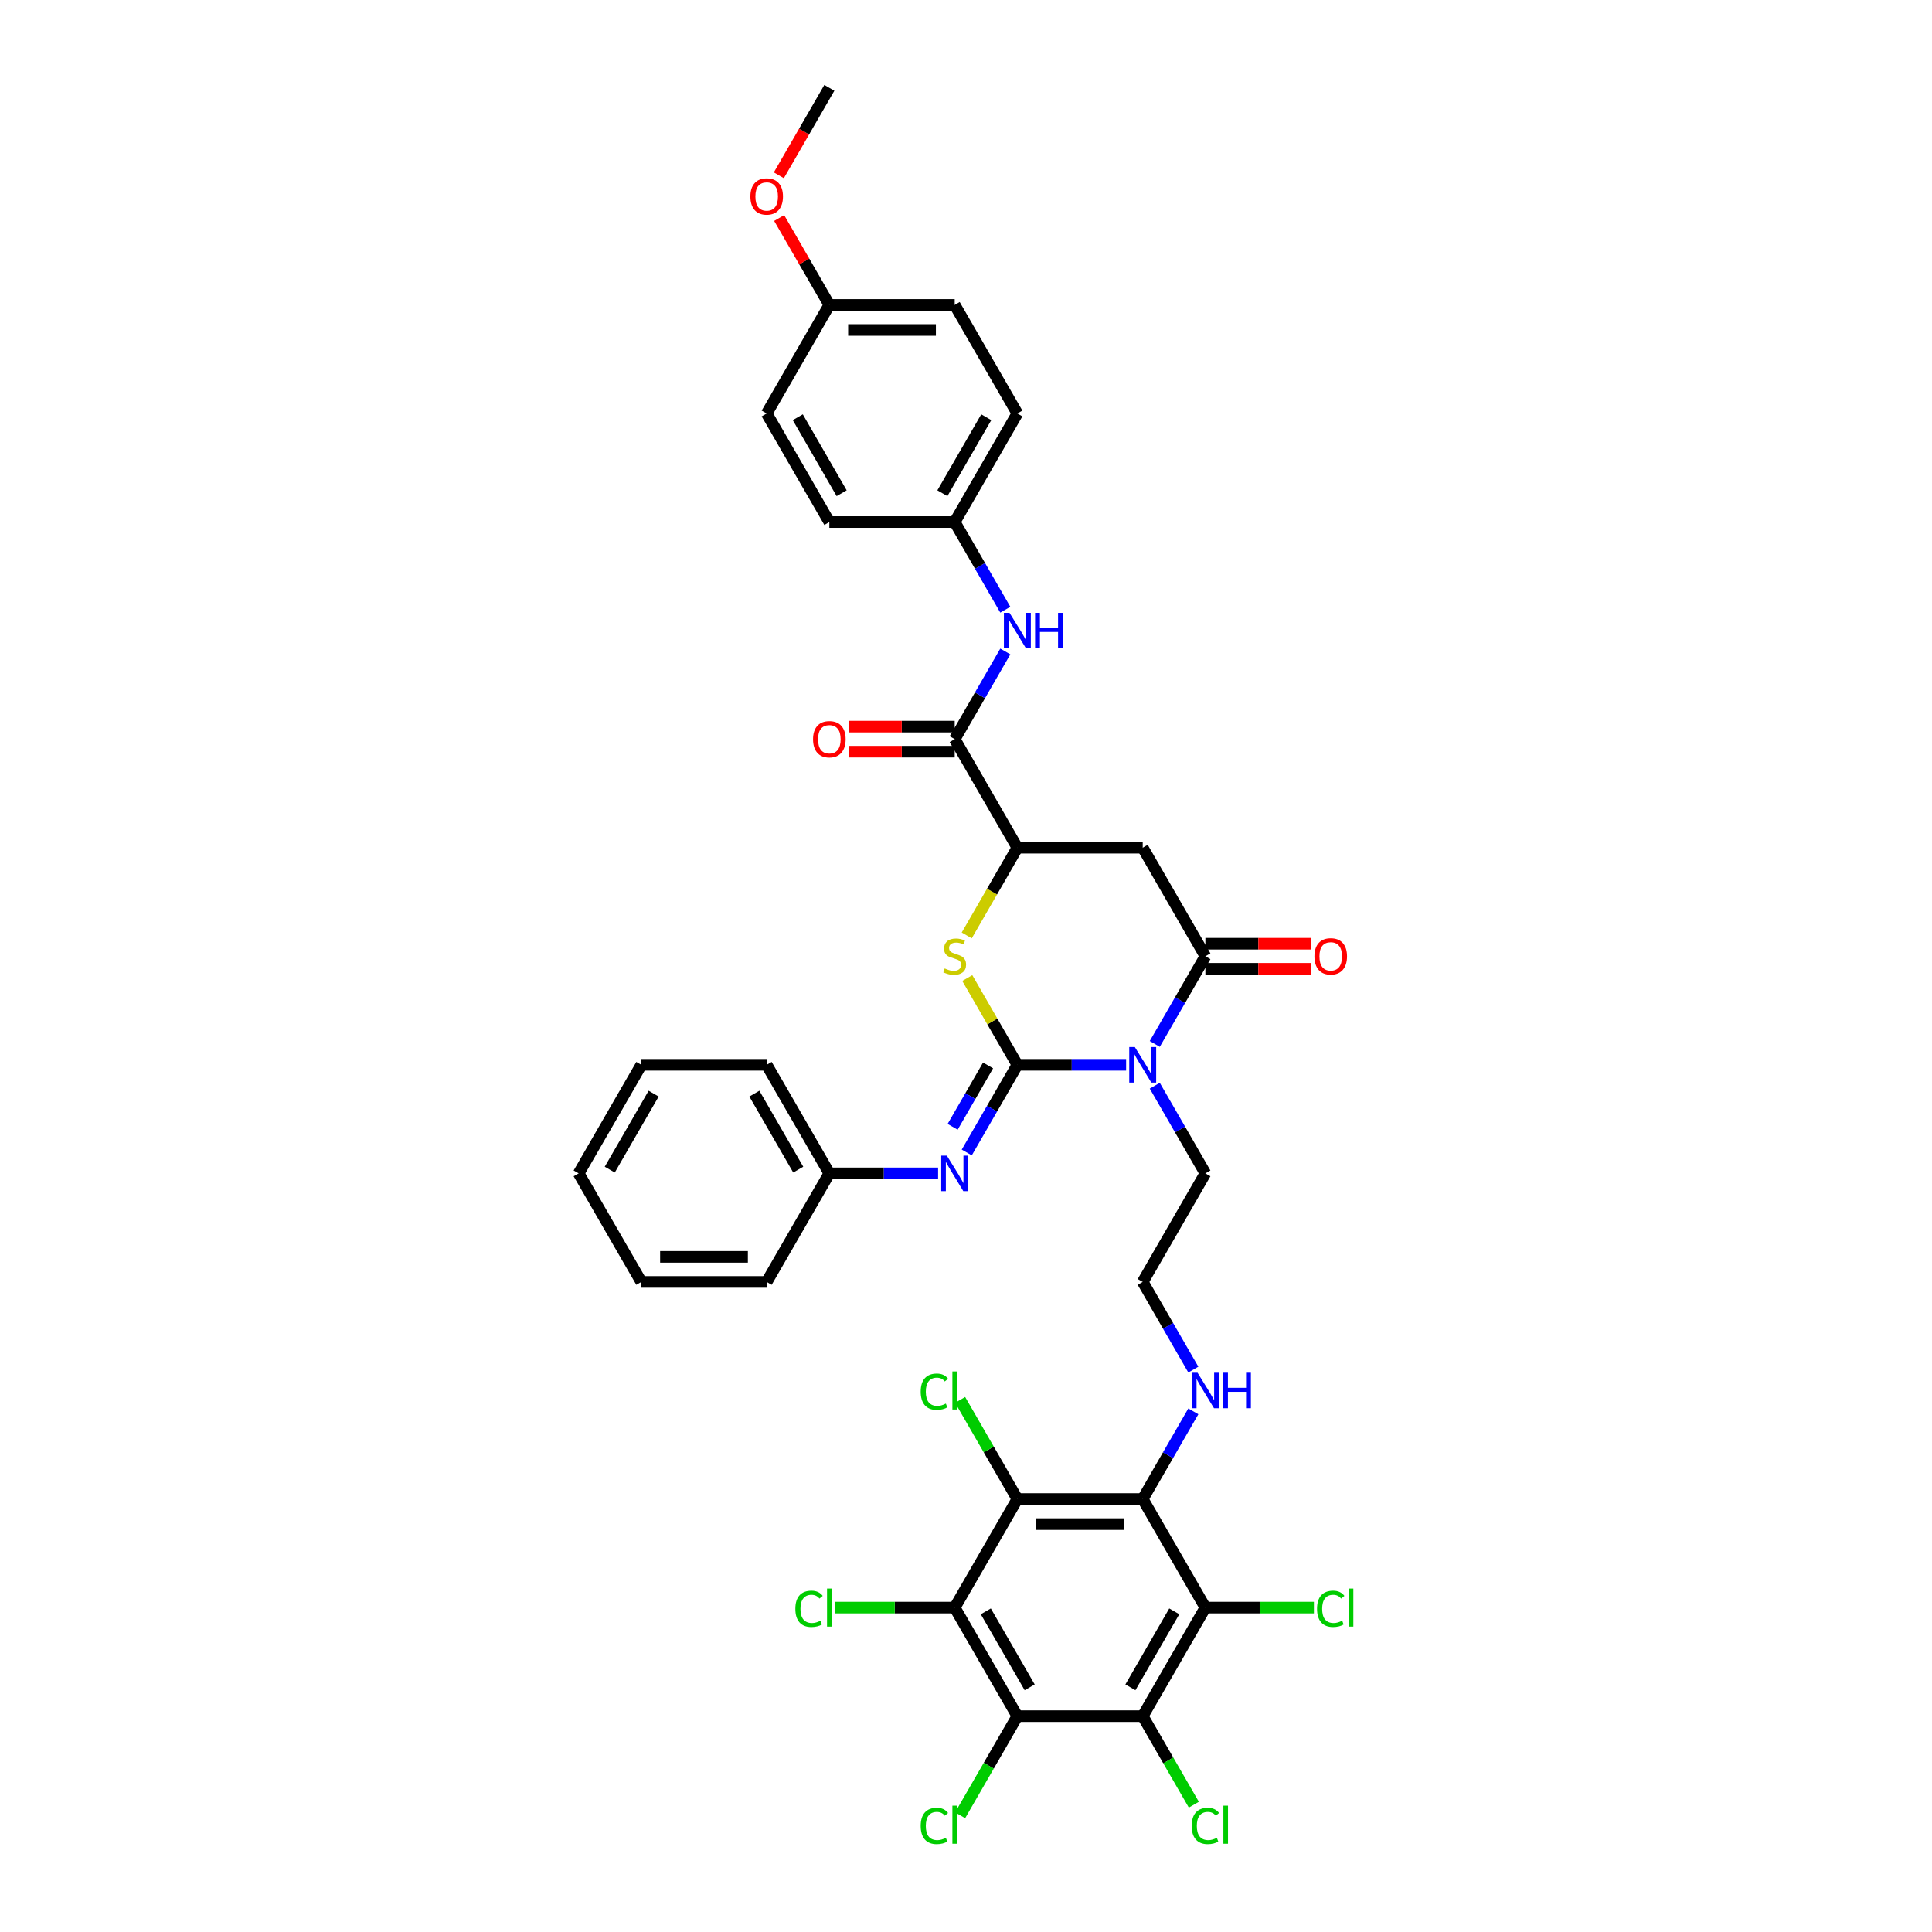 <?xml version='1.0' encoding='iso-8859-1'?>
<svg version='1.1' baseProfile='full'
              xmlns='http://www.w3.org/2000/svg'
                      xmlns:rdkit='http://www.rdkit.org/xml'
                      xmlns:xlink='http://www.w3.org/1999/xlink'
                  xml:space='preserve'
width='1000px' height='1000px' viewBox='0 0 1000 1000'>
<!-- END OF HEADER -->
<rect style='opacity:1.0;fill:#FFFFFF;stroke:none' width='1000' height='1000' x='0' y='0'> </rect>
<path class='bond-0' d='M 526.588,551.147 L 554.733,551.147' style='fill:none;fill-rule:evenodd;stroke:#000000;stroke-width:6px;stroke-linecap:butt;stroke-linejoin:miter;stroke-opacity:1' />
<path class='bond-0' d='M 554.733,551.147 L 582.878,551.147' style='fill:none;fill-rule:evenodd;stroke:#0000FF;stroke-width:6px;stroke-linecap:butt;stroke-linejoin:miter;stroke-opacity:1' />
<path class='bond-8' d='M 526.588,551.147 L 513.623,528.691' style='fill:none;fill-rule:evenodd;stroke:#000000;stroke-width:6px;stroke-linecap:butt;stroke-linejoin:miter;stroke-opacity:1' />
<path class='bond-8' d='M 513.623,528.691 L 500.658,506.235' style='fill:none;fill-rule:evenodd;stroke:#CCCC00;stroke-width:6px;stroke-linecap:butt;stroke-linejoin:miter;stroke-opacity:1' />
<path class='bond-11' d='M 526.588,551.147 L 513.488,573.836' style='fill:none;fill-rule:evenodd;stroke:#000000;stroke-width:6px;stroke-linecap:butt;stroke-linejoin:miter;stroke-opacity:1' />
<path class='bond-11' d='M 513.488,573.836 L 500.388,596.526' style='fill:none;fill-rule:evenodd;stroke:#0000FF;stroke-width:6px;stroke-linecap:butt;stroke-linejoin:miter;stroke-opacity:1' />
<path class='bond-11' d='M 511.42,551.466 L 502.251,567.348' style='fill:none;fill-rule:evenodd;stroke:#000000;stroke-width:6px;stroke-linecap:butt;stroke-linejoin:miter;stroke-opacity:1' />
<path class='bond-11' d='M 502.251,567.348 L 493.081,583.231' style='fill:none;fill-rule:evenodd;stroke:#0000FF;stroke-width:6px;stroke-linecap:butt;stroke-linejoin:miter;stroke-opacity:1' />
<path class='bond-1' d='M 597.709,540.338 L 610.809,517.648' style='fill:none;fill-rule:evenodd;stroke:#0000FF;stroke-width:6px;stroke-linecap:butt;stroke-linejoin:miter;stroke-opacity:1' />
<path class='bond-1' d='M 610.809,517.648 L 623.908,494.959' style='fill:none;fill-rule:evenodd;stroke:#000000;stroke-width:6px;stroke-linecap:butt;stroke-linejoin:miter;stroke-opacity:1' />
<path class='bond-22' d='M 597.709,561.956 L 610.809,584.645' style='fill:none;fill-rule:evenodd;stroke:#0000FF;stroke-width:6px;stroke-linecap:butt;stroke-linejoin:miter;stroke-opacity:1' />
<path class='bond-22' d='M 610.809,584.645 L 623.908,607.335' style='fill:none;fill-rule:evenodd;stroke:#000000;stroke-width:6px;stroke-linecap:butt;stroke-linejoin:miter;stroke-opacity:1' />
<path class='bond-14' d='M 623.908,501.447 L 651.32,501.447' style='fill:none;fill-rule:evenodd;stroke:#000000;stroke-width:6px;stroke-linecap:butt;stroke-linejoin:miter;stroke-opacity:1' />
<path class='bond-14' d='M 651.32,501.447 L 678.732,501.447' style='fill:none;fill-rule:evenodd;stroke:#FF0000;stroke-width:6px;stroke-linecap:butt;stroke-linejoin:miter;stroke-opacity:1' />
<path class='bond-14' d='M 623.908,488.471 L 651.32,488.471' style='fill:none;fill-rule:evenodd;stroke:#000000;stroke-width:6px;stroke-linecap:butt;stroke-linejoin:miter;stroke-opacity:1' />
<path class='bond-14' d='M 651.32,488.471 L 678.732,488.471' style='fill:none;fill-rule:evenodd;stroke:#FF0000;stroke-width:6px;stroke-linecap:butt;stroke-linejoin:miter;stroke-opacity:1' />
<path class='bond-38' d='M 623.908,494.959 L 591.468,438.771' style='fill:none;fill-rule:evenodd;stroke:#000000;stroke-width:6px;stroke-linecap:butt;stroke-linejoin:miter;stroke-opacity:1' />
<path class='bond-2' d='M 591.468,775.899 L 604.568,753.209' style='fill:none;fill-rule:evenodd;stroke:#000000;stroke-width:6px;stroke-linecap:butt;stroke-linejoin:miter;stroke-opacity:1' />
<path class='bond-2' d='M 604.568,753.209 L 617.668,730.52' style='fill:none;fill-rule:evenodd;stroke:#0000FF;stroke-width:6px;stroke-linecap:butt;stroke-linejoin:miter;stroke-opacity:1' />
<path class='bond-3' d='M 591.468,775.899 L 526.588,775.899' style='fill:none;fill-rule:evenodd;stroke:#000000;stroke-width:6px;stroke-linecap:butt;stroke-linejoin:miter;stroke-opacity:1' />
<path class='bond-3' d='M 581.736,788.875 L 536.32,788.875' style='fill:none;fill-rule:evenodd;stroke:#000000;stroke-width:6px;stroke-linecap:butt;stroke-linejoin:miter;stroke-opacity:1' />
<path class='bond-4' d='M 591.468,775.899 L 623.908,832.087' style='fill:none;fill-rule:evenodd;stroke:#000000;stroke-width:6px;stroke-linecap:butt;stroke-linejoin:miter;stroke-opacity:1' />
<path class='bond-7' d='M 526.588,775.899 L 494.148,832.087' style='fill:none;fill-rule:evenodd;stroke:#000000;stroke-width:6px;stroke-linecap:butt;stroke-linejoin:miter;stroke-opacity:1' />
<path class='bond-20' d='M 526.588,775.899 L 511.776,750.243' style='fill:none;fill-rule:evenodd;stroke:#000000;stroke-width:6px;stroke-linecap:butt;stroke-linejoin:miter;stroke-opacity:1' />
<path class='bond-20' d='M 511.776,750.243 L 496.964,724.588' style='fill:none;fill-rule:evenodd;stroke:#00CC00;stroke-width:6px;stroke-linecap:butt;stroke-linejoin:miter;stroke-opacity:1' />
<path class='bond-6' d='M 623.908,832.087 L 591.468,888.275' style='fill:none;fill-rule:evenodd;stroke:#000000;stroke-width:6px;stroke-linecap:butt;stroke-linejoin:miter;stroke-opacity:1' />
<path class='bond-6' d='M 607.805,834.027 L 585.097,873.359' style='fill:none;fill-rule:evenodd;stroke:#000000;stroke-width:6px;stroke-linecap:butt;stroke-linejoin:miter;stroke-opacity:1' />
<path class='bond-18' d='M 623.908,832.087 L 651.995,832.087' style='fill:none;fill-rule:evenodd;stroke:#000000;stroke-width:6px;stroke-linecap:butt;stroke-linejoin:miter;stroke-opacity:1' />
<path class='bond-18' d='M 651.995,832.087 L 680.082,832.087' style='fill:none;fill-rule:evenodd;stroke:#00CC00;stroke-width:6px;stroke-linecap:butt;stroke-linejoin:miter;stroke-opacity:1' />
<path class='bond-5' d='M 526.588,888.275 L 591.468,888.275' style='fill:none;fill-rule:evenodd;stroke:#000000;stroke-width:6px;stroke-linecap:butt;stroke-linejoin:miter;stroke-opacity:1' />
<path class='bond-17' d='M 526.588,888.275 L 511.776,913.93' style='fill:none;fill-rule:evenodd;stroke:#000000;stroke-width:6px;stroke-linecap:butt;stroke-linejoin:miter;stroke-opacity:1' />
<path class='bond-17' d='M 511.776,913.93 L 496.964,939.586' style='fill:none;fill-rule:evenodd;stroke:#00CC00;stroke-width:6px;stroke-linecap:butt;stroke-linejoin:miter;stroke-opacity:1' />
<path class='bond-41' d='M 526.588,888.275 L 494.148,832.087' style='fill:none;fill-rule:evenodd;stroke:#000000;stroke-width:6px;stroke-linecap:butt;stroke-linejoin:miter;stroke-opacity:1' />
<path class='bond-41' d='M 532.96,873.359 L 510.251,834.027' style='fill:none;fill-rule:evenodd;stroke:#000000;stroke-width:6px;stroke-linecap:butt;stroke-linejoin:miter;stroke-opacity:1' />
<path class='bond-19' d='M 591.468,888.275 L 604.699,911.192' style='fill:none;fill-rule:evenodd;stroke:#000000;stroke-width:6px;stroke-linecap:butt;stroke-linejoin:miter;stroke-opacity:1' />
<path class='bond-19' d='M 604.699,911.192 L 617.93,934.108' style='fill:none;fill-rule:evenodd;stroke:#00CC00;stroke-width:6px;stroke-linecap:butt;stroke-linejoin:miter;stroke-opacity:1' />
<path class='bond-21' d='M 494.148,832.087 L 463.116,832.087' style='fill:none;fill-rule:evenodd;stroke:#000000;stroke-width:6px;stroke-linecap:butt;stroke-linejoin:miter;stroke-opacity:1' />
<path class='bond-21' d='M 463.116,832.087 L 432.083,832.087' style='fill:none;fill-rule:evenodd;stroke:#00CC00;stroke-width:6px;stroke-linecap:butt;stroke-linejoin:miter;stroke-opacity:1' />
<path class='bond-10' d='M 500.373,484.176 L 513.481,461.473' style='fill:none;fill-rule:evenodd;stroke:#CCCC00;stroke-width:6px;stroke-linecap:butt;stroke-linejoin:miter;stroke-opacity:1' />
<path class='bond-10' d='M 513.481,461.473 L 526.588,438.771' style='fill:none;fill-rule:evenodd;stroke:#000000;stroke-width:6px;stroke-linecap:butt;stroke-linejoin:miter;stroke-opacity:1' />
<path class='bond-9' d='M 591.468,438.771 L 526.588,438.771' style='fill:none;fill-rule:evenodd;stroke:#000000;stroke-width:6px;stroke-linecap:butt;stroke-linejoin:miter;stroke-opacity:1' />
<path class='bond-12' d='M 526.588,438.771 L 494.148,382.583' style='fill:none;fill-rule:evenodd;stroke:#000000;stroke-width:6px;stroke-linecap:butt;stroke-linejoin:miter;stroke-opacity:1' />
<path class='bond-24' d='M 485.558,607.335 L 457.413,607.335' style='fill:none;fill-rule:evenodd;stroke:#0000FF;stroke-width:6px;stroke-linecap:butt;stroke-linejoin:miter;stroke-opacity:1' />
<path class='bond-24' d='M 457.413,607.335 L 429.267,607.335' style='fill:none;fill-rule:evenodd;stroke:#000000;stroke-width:6px;stroke-linecap:butt;stroke-linejoin:miter;stroke-opacity:1' />
<path class='bond-13' d='M 494.148,382.583 L 507.248,359.893' style='fill:none;fill-rule:evenodd;stroke:#000000;stroke-width:6px;stroke-linecap:butt;stroke-linejoin:miter;stroke-opacity:1' />
<path class='bond-13' d='M 507.248,359.893 L 520.347,337.204' style='fill:none;fill-rule:evenodd;stroke:#0000FF;stroke-width:6px;stroke-linecap:butt;stroke-linejoin:miter;stroke-opacity:1' />
<path class='bond-16' d='M 494.148,376.095 L 466.736,376.095' style='fill:none;fill-rule:evenodd;stroke:#000000;stroke-width:6px;stroke-linecap:butt;stroke-linejoin:miter;stroke-opacity:1' />
<path class='bond-16' d='M 466.736,376.095 L 439.324,376.095' style='fill:none;fill-rule:evenodd;stroke:#FF0000;stroke-width:6px;stroke-linecap:butt;stroke-linejoin:miter;stroke-opacity:1' />
<path class='bond-16' d='M 494.148,389.071 L 466.736,389.071' style='fill:none;fill-rule:evenodd;stroke:#000000;stroke-width:6px;stroke-linecap:butt;stroke-linejoin:miter;stroke-opacity:1' />
<path class='bond-16' d='M 466.736,389.071 L 439.324,389.071' style='fill:none;fill-rule:evenodd;stroke:#FF0000;stroke-width:6px;stroke-linecap:butt;stroke-linejoin:miter;stroke-opacity:1' />
<path class='bond-23' d='M 520.347,315.586 L 507.248,292.896' style='fill:none;fill-rule:evenodd;stroke:#0000FF;stroke-width:6px;stroke-linecap:butt;stroke-linejoin:miter;stroke-opacity:1' />
<path class='bond-23' d='M 507.248,292.896 L 494.148,270.207' style='fill:none;fill-rule:evenodd;stroke:#000000;stroke-width:6px;stroke-linecap:butt;stroke-linejoin:miter;stroke-opacity:1' />
<path class='bond-15' d='M 617.668,708.902 L 604.568,686.212' style='fill:none;fill-rule:evenodd;stroke:#0000FF;stroke-width:6px;stroke-linecap:butt;stroke-linejoin:miter;stroke-opacity:1' />
<path class='bond-15' d='M 604.568,686.212 L 591.468,663.523' style='fill:none;fill-rule:evenodd;stroke:#000000;stroke-width:6px;stroke-linecap:butt;stroke-linejoin:miter;stroke-opacity:1' />
<path class='bond-26' d='M 623.908,607.335 L 591.468,663.523' style='fill:none;fill-rule:evenodd;stroke:#000000;stroke-width:6px;stroke-linecap:butt;stroke-linejoin:miter;stroke-opacity:1' />
<path class='bond-27' d='M 494.148,270.207 L 429.267,270.207' style='fill:none;fill-rule:evenodd;stroke:#000000;stroke-width:6px;stroke-linecap:butt;stroke-linejoin:miter;stroke-opacity:1' />
<path class='bond-28' d='M 494.148,270.207 L 526.588,214.019' style='fill:none;fill-rule:evenodd;stroke:#000000;stroke-width:6px;stroke-linecap:butt;stroke-linejoin:miter;stroke-opacity:1' />
<path class='bond-28' d='M 487.776,255.29 L 510.484,215.959' style='fill:none;fill-rule:evenodd;stroke:#000000;stroke-width:6px;stroke-linecap:butt;stroke-linejoin:miter;stroke-opacity:1' />
<path class='bond-32' d='M 429.267,607.335 L 396.827,551.147' style='fill:none;fill-rule:evenodd;stroke:#000000;stroke-width:6px;stroke-linecap:butt;stroke-linejoin:miter;stroke-opacity:1' />
<path class='bond-32' d='M 413.164,605.395 L 390.456,566.063' style='fill:none;fill-rule:evenodd;stroke:#000000;stroke-width:6px;stroke-linecap:butt;stroke-linejoin:miter;stroke-opacity:1' />
<path class='bond-33' d='M 429.267,607.335 L 396.827,663.523' style='fill:none;fill-rule:evenodd;stroke:#000000;stroke-width:6px;stroke-linecap:butt;stroke-linejoin:miter;stroke-opacity:1' />
<path class='bond-25' d='M 429.267,157.831 L 494.148,157.831' style='fill:none;fill-rule:evenodd;stroke:#000000;stroke-width:6px;stroke-linecap:butt;stroke-linejoin:miter;stroke-opacity:1' />
<path class='bond-25' d='M 438.999,170.807 L 484.416,170.807' style='fill:none;fill-rule:evenodd;stroke:#000000;stroke-width:6px;stroke-linecap:butt;stroke-linejoin:miter;stroke-opacity:1' />
<path class='bond-31' d='M 429.267,157.831 L 416.28,135.336' style='fill:none;fill-rule:evenodd;stroke:#000000;stroke-width:6px;stroke-linecap:butt;stroke-linejoin:miter;stroke-opacity:1' />
<path class='bond-31' d='M 416.28,135.336 L 403.293,112.841' style='fill:none;fill-rule:evenodd;stroke:#FF0000;stroke-width:6px;stroke-linecap:butt;stroke-linejoin:miter;stroke-opacity:1' />
<path class='bond-40' d='M 429.267,157.831 L 396.827,214.019' style='fill:none;fill-rule:evenodd;stroke:#000000;stroke-width:6px;stroke-linecap:butt;stroke-linejoin:miter;stroke-opacity:1' />
<path class='bond-30' d='M 429.267,270.207 L 396.827,214.019' style='fill:none;fill-rule:evenodd;stroke:#000000;stroke-width:6px;stroke-linecap:butt;stroke-linejoin:miter;stroke-opacity:1' />
<path class='bond-30' d='M 435.639,255.29 L 412.931,215.959' style='fill:none;fill-rule:evenodd;stroke:#000000;stroke-width:6px;stroke-linecap:butt;stroke-linejoin:miter;stroke-opacity:1' />
<path class='bond-29' d='M 526.588,214.019 L 494.148,157.831' style='fill:none;fill-rule:evenodd;stroke:#000000;stroke-width:6px;stroke-linecap:butt;stroke-linejoin:miter;stroke-opacity:1' />
<path class='bond-34' d='M 403.128,90.73 L 416.198,68.092' style='fill:none;fill-rule:evenodd;stroke:#FF0000;stroke-width:6px;stroke-linecap:butt;stroke-linejoin:miter;stroke-opacity:1' />
<path class='bond-34' d='M 416.198,68.092 L 429.267,45.455' style='fill:none;fill-rule:evenodd;stroke:#000000;stroke-width:6px;stroke-linecap:butt;stroke-linejoin:miter;stroke-opacity:1' />
<path class='bond-36' d='M 396.827,551.147 L 331.947,551.147' style='fill:none;fill-rule:evenodd;stroke:#000000;stroke-width:6px;stroke-linecap:butt;stroke-linejoin:miter;stroke-opacity:1' />
<path class='bond-35' d='M 396.827,663.523 L 331.947,663.523' style='fill:none;fill-rule:evenodd;stroke:#000000;stroke-width:6px;stroke-linecap:butt;stroke-linejoin:miter;stroke-opacity:1' />
<path class='bond-35' d='M 387.095,650.547 L 341.679,650.547' style='fill:none;fill-rule:evenodd;stroke:#000000;stroke-width:6px;stroke-linecap:butt;stroke-linejoin:miter;stroke-opacity:1' />
<path class='bond-37' d='M 331.947,663.523 L 299.507,607.335' style='fill:none;fill-rule:evenodd;stroke:#000000;stroke-width:6px;stroke-linecap:butt;stroke-linejoin:miter;stroke-opacity:1' />
<path class='bond-39' d='M 331.947,551.147 L 299.507,607.335' style='fill:none;fill-rule:evenodd;stroke:#000000;stroke-width:6px;stroke-linecap:butt;stroke-linejoin:miter;stroke-opacity:1' />
<path class='bond-39' d='M 338.318,566.063 L 315.61,605.395' style='fill:none;fill-rule:evenodd;stroke:#000000;stroke-width:6px;stroke-linecap:butt;stroke-linejoin:miter;stroke-opacity:1' />
<path  class='atom-1' d='M 587.407 541.96
L 593.428 551.692
Q 594.025 552.652, 594.985 554.391
Q 595.945 556.13, 595.997 556.233
L 595.997 541.96
L 598.436 541.96
L 598.436 560.334
L 595.919 560.334
L 589.457 549.694
Q 588.704 548.448, 587.9 547.02
Q 587.121 545.593, 586.888 545.152
L 586.888 560.334
L 584.5 560.334
L 584.5 541.96
L 587.407 541.96
' fill='#0000FF'/>
<path  class='atom-9' d='M 488.957 501.265
Q 489.165 501.343, 490.021 501.706
Q 490.878 502.07, 491.812 502.303
Q 492.772 502.511, 493.707 502.511
Q 495.445 502.511, 496.458 501.68
Q 497.47 500.824, 497.47 499.345
Q 497.47 498.333, 496.951 497.71
Q 496.458 497.087, 495.679 496.749
Q 494.9 496.412, 493.603 496.023
Q 491.968 495.53, 490.982 495.063
Q 490.021 494.595, 489.321 493.609
Q 488.646 492.623, 488.646 490.962
Q 488.646 488.652, 490.203 487.225
Q 491.786 485.798, 494.9 485.798
Q 497.028 485.798, 499.442 486.81
L 498.845 488.808
Q 496.639 487.9, 494.978 487.9
Q 493.188 487.9, 492.201 488.652
Q 491.215 489.379, 491.241 490.651
Q 491.241 491.637, 491.734 492.234
Q 492.253 492.831, 492.98 493.168
Q 493.733 493.505, 494.978 493.895
Q 496.639 494.414, 497.625 494.933
Q 498.612 495.452, 499.312 496.516
Q 500.039 497.554, 500.039 499.345
Q 500.039 501.888, 498.326 503.263
Q 496.639 504.613, 493.81 504.613
Q 492.175 504.613, 490.93 504.25
Q 489.71 503.912, 488.257 503.315
L 488.957 501.265
' fill='#CCCC00'/>
<path  class='atom-12' d='M 490.086 598.148
L 496.107 607.88
Q 496.704 608.84, 497.664 610.579
Q 498.625 612.318, 498.676 612.421
L 498.676 598.148
L 501.116 598.148
L 501.116 616.522
L 498.599 616.522
L 492.137 605.882
Q 491.384 604.636, 490.579 603.208
Q 489.801 601.781, 489.567 601.34
L 489.567 616.522
L 487.18 616.522
L 487.18 598.148
L 490.086 598.148
' fill='#0000FF'/>
<path  class='atom-14' d='M 522.526 317.208
L 528.547 326.94
Q 529.144 327.9, 530.104 329.639
Q 531.065 331.378, 531.117 331.481
L 531.117 317.208
L 533.556 317.208
L 533.556 335.582
L 531.039 335.582
L 524.577 324.941
Q 523.824 323.696, 523.02 322.268
Q 522.241 320.841, 522.007 320.4
L 522.007 335.582
L 519.62 335.582
L 519.62 317.208
L 522.526 317.208
' fill='#0000FF'/>
<path  class='atom-14' d='M 535.762 317.208
L 538.253 317.208
L 538.253 325.019
L 547.648 325.019
L 547.648 317.208
L 550.14 317.208
L 550.14 335.582
L 547.648 335.582
L 547.648 327.095
L 538.253 327.095
L 538.253 335.582
L 535.762 335.582
L 535.762 317.208
' fill='#0000FF'/>
<path  class='atom-15' d='M 680.354 495.011
Q 680.354 490.599, 682.534 488.133
Q 684.714 485.668, 688.789 485.668
Q 692.863 485.668, 695.043 488.133
Q 697.223 490.599, 697.223 495.011
Q 697.223 499.474, 695.017 502.018
Q 692.811 504.535, 688.789 504.535
Q 684.74 504.535, 682.534 502.018
Q 680.354 499.5, 680.354 495.011
M 688.789 502.459
Q 691.592 502.459, 693.097 500.59
Q 694.628 498.696, 694.628 495.011
Q 694.628 491.403, 693.097 489.587
Q 691.592 487.744, 688.789 487.744
Q 685.986 487.744, 684.455 489.561
Q 682.95 491.377, 682.95 495.011
Q 682.95 498.722, 684.455 500.59
Q 685.986 502.459, 688.789 502.459
' fill='#FF0000'/>
<path  class='atom-16' d='M 619.847 710.524
L 625.868 720.256
Q 626.465 721.216, 627.425 722.955
Q 628.385 724.694, 628.437 724.798
L 628.437 710.524
L 630.877 710.524
L 630.877 728.898
L 628.359 728.898
L 621.897 718.258
Q 621.145 717.012, 620.34 715.585
Q 619.562 714.157, 619.328 713.716
L 619.328 728.898
L 616.94 728.898
L 616.94 710.524
L 619.847 710.524
' fill='#0000FF'/>
<path  class='atom-16' d='M 633.083 710.524
L 635.574 710.524
L 635.574 718.335
L 644.969 718.335
L 644.969 710.524
L 647.46 710.524
L 647.46 728.898
L 644.969 728.898
L 644.969 720.412
L 635.574 720.412
L 635.574 728.898
L 633.083 728.898
L 633.083 710.524
' fill='#0000FF'/>
<path  class='atom-17' d='M 420.833 382.635
Q 420.833 378.223, 423.013 375.757
Q 425.193 373.292, 429.267 373.292
Q 433.342 373.292, 435.522 375.757
Q 437.702 378.223, 437.702 382.635
Q 437.702 387.098, 435.496 389.642
Q 433.29 392.159, 429.267 392.159
Q 425.219 392.159, 423.013 389.642
Q 420.833 387.124, 420.833 382.635
M 429.267 390.083
Q 432.07 390.083, 433.575 388.214
Q 435.107 386.32, 435.107 382.635
Q 435.107 379.027, 433.575 377.211
Q 432.07 375.368, 429.267 375.368
Q 426.465 375.368, 424.933 377.185
Q 423.428 379.001, 423.428 382.635
Q 423.428 386.346, 424.933 388.214
Q 426.465 390.083, 429.267 390.083
' fill='#FF0000'/>
<path  class='atom-18' d='M 476.552 945.099
Q 476.552 940.531, 478.68 938.144
Q 480.834 935.73, 484.909 935.73
Q 488.698 935.73, 490.722 938.403
L 489.009 939.805
Q 487.53 937.858, 484.909 937.858
Q 482.132 937.858, 480.653 939.727
Q 479.199 941.569, 479.199 945.099
Q 479.199 948.732, 480.705 950.601
Q 482.236 952.469, 485.194 952.469
Q 487.219 952.469, 489.58 951.25
L 490.307 953.196
Q 489.347 953.819, 487.893 954.182
Q 486.44 954.545, 484.831 954.545
Q 480.834 954.545, 478.68 952.106
Q 476.552 949.666, 476.552 945.099
' fill='#00CC00'/>
<path  class='atom-18' d='M 492.954 934.614
L 495.342 934.614
L 495.342 954.312
L 492.954 954.312
L 492.954 934.614
' fill='#00CC00'/>
<path  class='atom-19' d='M 681.704 832.723
Q 681.704 828.155, 683.832 825.768
Q 685.986 823.354, 690.06 823.354
Q 693.85 823.354, 695.874 826.027
L 694.161 827.429
Q 692.682 825.482, 690.06 825.482
Q 687.284 825.482, 685.804 827.351
Q 684.351 829.193, 684.351 832.723
Q 684.351 836.356, 685.856 838.225
Q 687.387 840.093, 690.346 840.093
Q 692.37 840.093, 694.732 838.873
L 695.459 840.82
Q 694.498 841.443, 693.045 841.806
Q 691.592 842.169, 689.983 842.169
Q 685.986 842.169, 683.832 839.73
Q 681.704 837.29, 681.704 832.723
' fill='#00CC00'/>
<path  class='atom-19' d='M 698.106 822.238
L 700.493 822.238
L 700.493 841.936
L 698.106 841.936
L 698.106 822.238
' fill='#00CC00'/>
<path  class='atom-20' d='M 616.824 945.099
Q 616.824 940.531, 618.952 938.144
Q 621.106 935.73, 625.18 935.73
Q 628.969 935.73, 630.993 938.403
L 629.281 939.805
Q 627.801 937.858, 625.18 937.858
Q 622.403 937.858, 620.924 939.727
Q 619.471 941.569, 619.471 945.099
Q 619.471 948.732, 620.976 950.601
Q 622.507 952.469, 625.466 952.469
Q 627.49 952.469, 629.852 951.25
L 630.578 953.196
Q 629.618 953.819, 628.165 954.182
Q 626.711 954.545, 625.102 954.545
Q 621.106 954.545, 618.952 952.106
Q 616.824 949.666, 616.824 945.099
' fill='#00CC00'/>
<path  class='atom-20' d='M 633.225 934.614
L 635.613 934.614
L 635.613 954.312
L 633.225 954.312
L 633.225 934.614
' fill='#00CC00'/>
<path  class='atom-21' d='M 476.552 720.347
Q 476.552 715.779, 478.68 713.392
Q 480.834 710.978, 484.909 710.978
Q 488.698 710.978, 490.722 713.651
L 489.009 715.053
Q 487.53 713.106, 484.909 713.106
Q 482.132 713.106, 480.653 714.975
Q 479.199 716.817, 479.199 720.347
Q 479.199 723.98, 480.705 725.849
Q 482.236 727.717, 485.194 727.717
Q 487.219 727.717, 489.58 726.497
L 490.307 728.444
Q 489.347 729.067, 487.893 729.43
Q 486.44 729.793, 484.831 729.793
Q 480.834 729.793, 478.68 727.354
Q 476.552 724.914, 476.552 720.347
' fill='#00CC00'/>
<path  class='atom-21' d='M 492.954 709.862
L 495.342 709.862
L 495.342 729.56
L 492.954 729.56
L 492.954 709.862
' fill='#00CC00'/>
<path  class='atom-22' d='M 411.672 832.723
Q 411.672 828.155, 413.8 825.768
Q 415.954 823.354, 420.028 823.354
Q 423.817 823.354, 425.842 826.027
L 424.129 827.429
Q 422.65 825.482, 420.028 825.482
Q 417.252 825.482, 415.772 827.351
Q 414.319 829.193, 414.319 832.723
Q 414.319 836.356, 415.824 838.225
Q 417.355 840.093, 420.314 840.093
Q 422.338 840.093, 424.7 838.873
L 425.427 840.82
Q 424.466 841.443, 423.013 841.806
Q 421.56 842.169, 419.951 842.169
Q 415.954 842.169, 413.8 839.73
Q 411.672 837.29, 411.672 832.723
' fill='#00CC00'/>
<path  class='atom-22' d='M 428.074 822.238
L 430.461 822.238
L 430.461 841.936
L 428.074 841.936
L 428.074 822.238
' fill='#00CC00'/>
<path  class='atom-32' d='M 388.393 101.694
Q 388.393 97.283, 390.573 94.817
Q 392.753 92.352, 396.827 92.352
Q 400.902 92.352, 403.082 94.817
Q 405.262 97.283, 405.262 101.694
Q 405.262 106.158, 403.056 108.702
Q 400.85 111.219, 396.827 111.219
Q 392.779 111.219, 390.573 108.702
Q 388.393 106.184, 388.393 101.694
M 396.827 109.143
Q 399.63 109.143, 401.135 107.274
Q 402.666 105.38, 402.666 101.694
Q 402.666 98.087, 401.135 96.27
Q 399.63 94.428, 396.827 94.428
Q 394.024 94.428, 392.493 96.245
Q 390.988 98.061, 390.988 101.694
Q 390.988 105.406, 392.493 107.274
Q 394.024 109.143, 396.827 109.143
' fill='#FF0000'/>
</svg>
